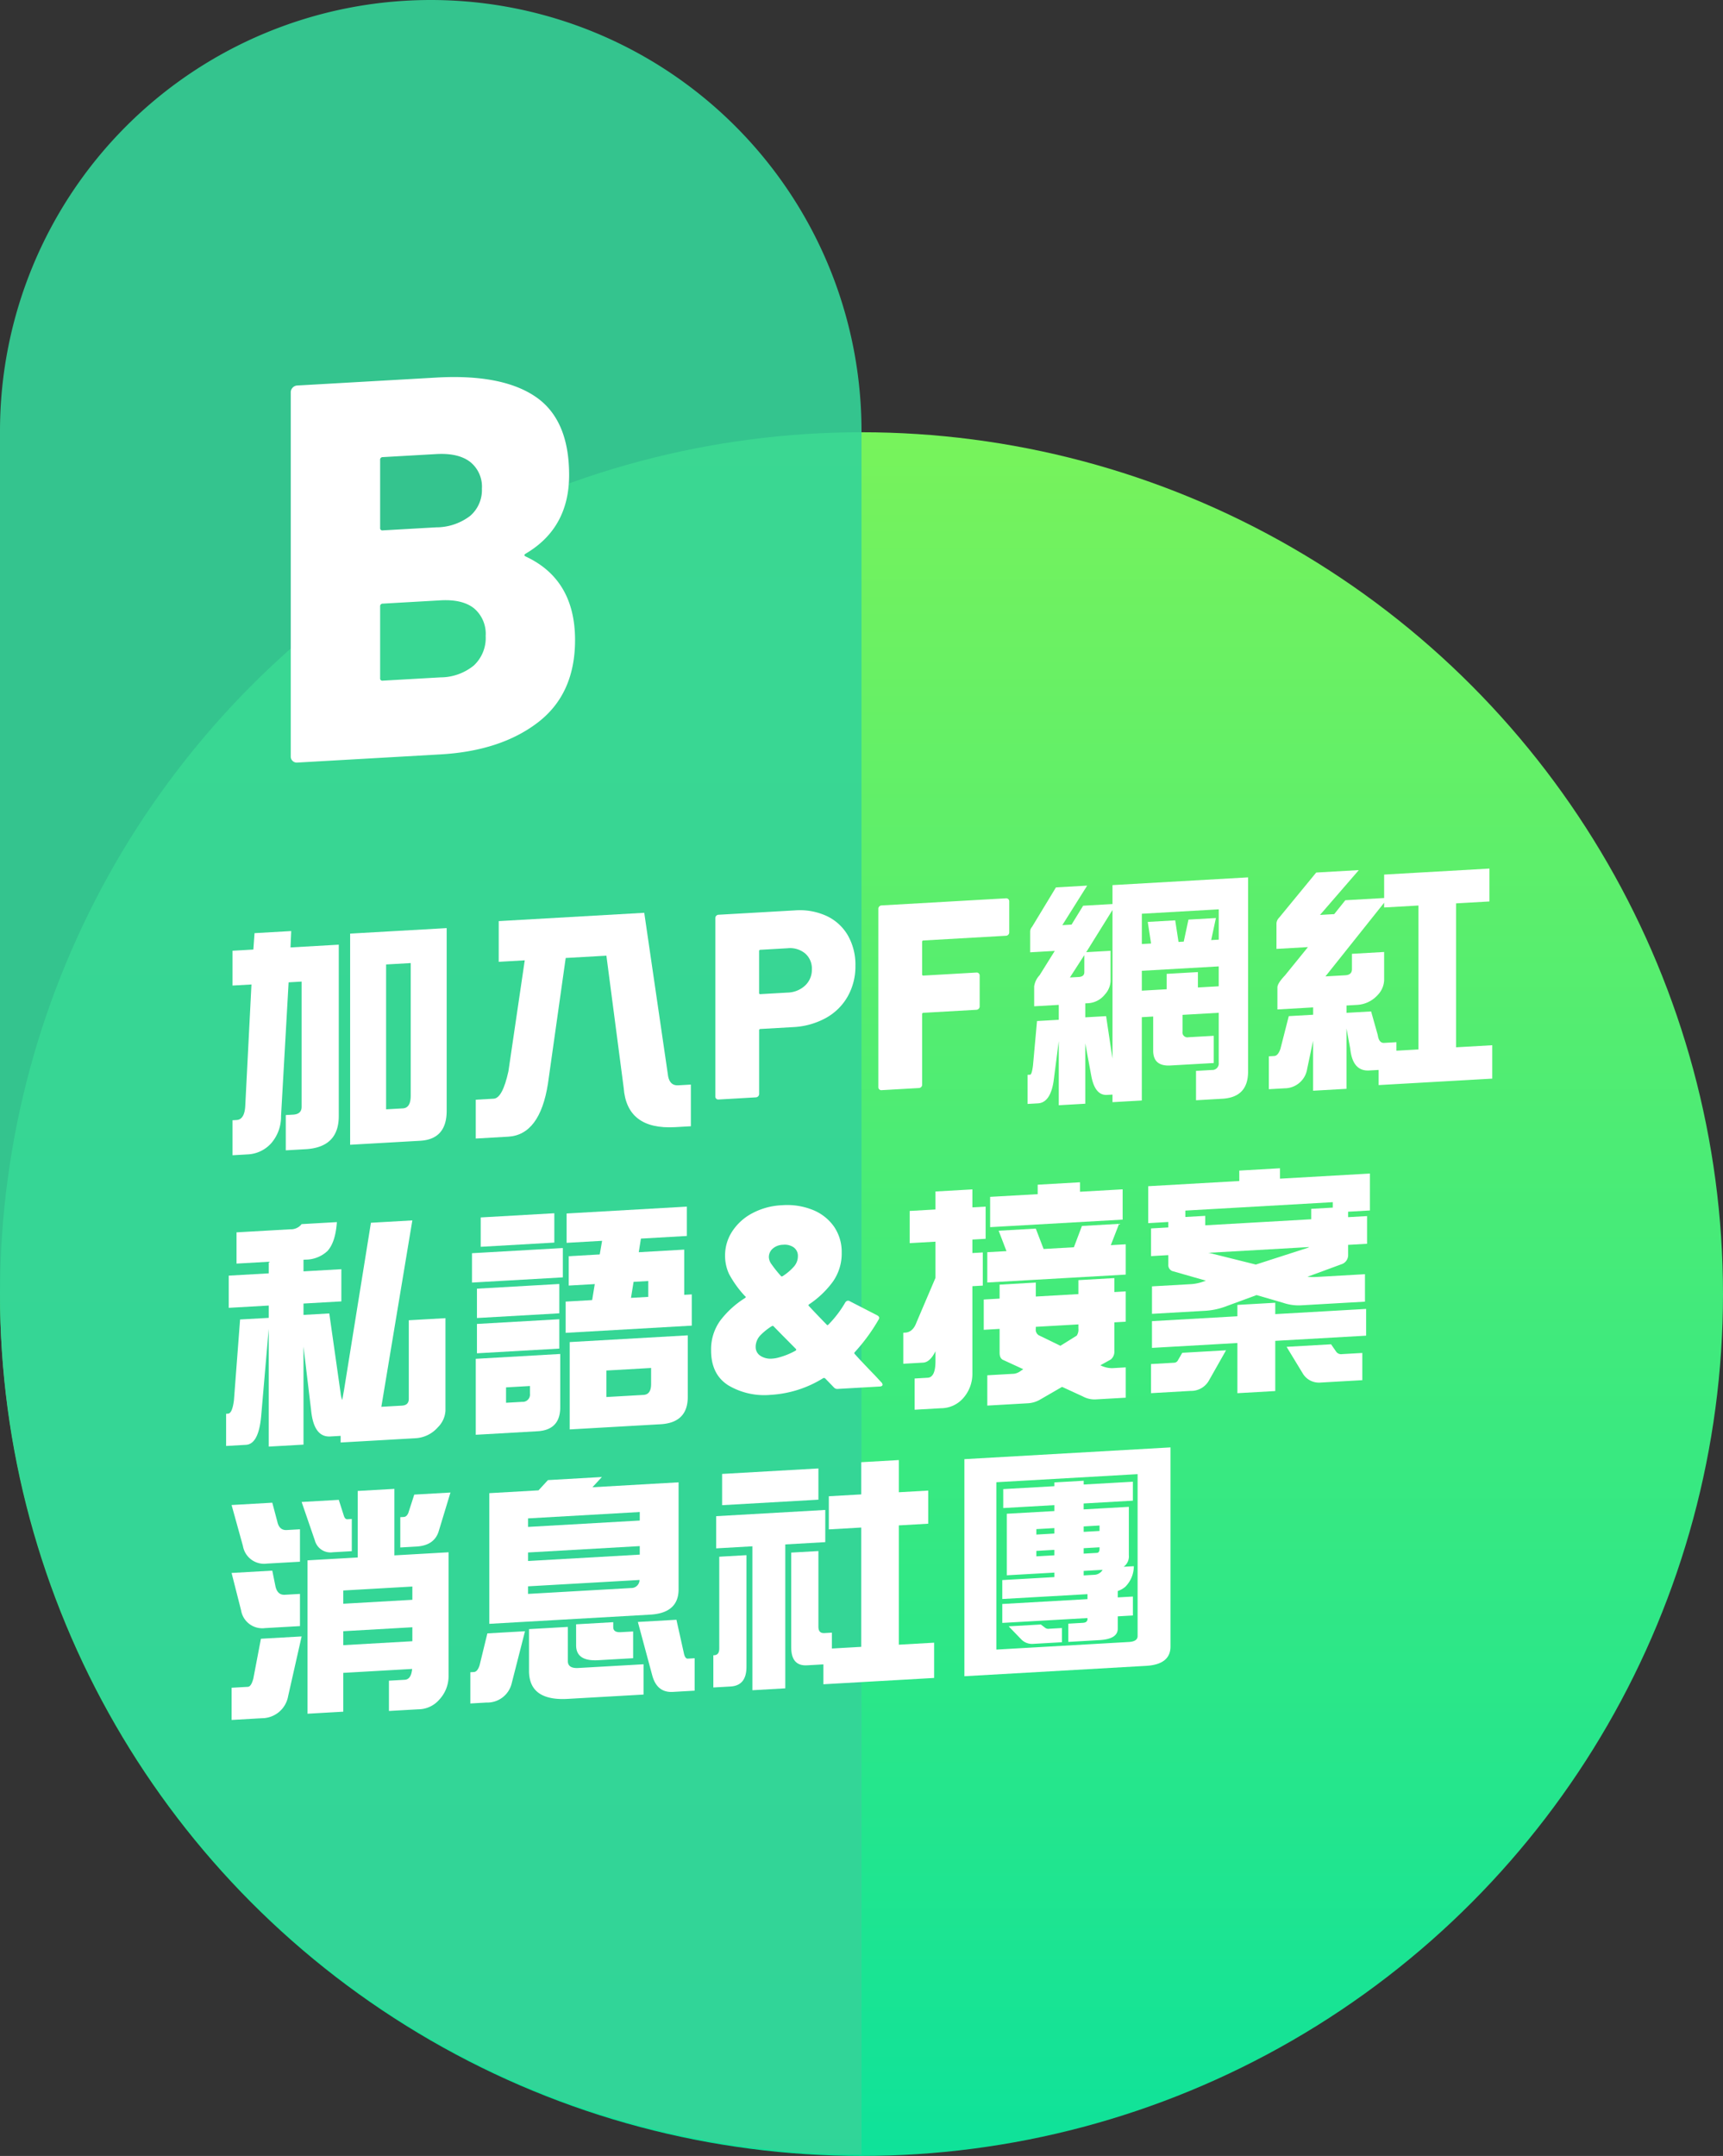 <svg xmlns="http://www.w3.org/2000/svg" xmlns:xlink="http://www.w3.org/1999/xlink" width="320" height="400.247" viewBox="0 0 320 400.247">
  <rect x="0" y="0" width="320" height="400.247" fill="#333333" stroke="none"/>
  <defs>
    <linearGradient id="linear-gradient" x1="0.5" x2="0.5" y2="1" gradientUnits="objectBoundingBox">
      <stop offset="0" stop-color="#78f35b"/>
      <stop offset="1" stop-color="#0ee29a"/>
    </linearGradient>
  </defs>
  <g id="feature2" transform="translate(-320 -1520)">
    <circle id="Ellipse_3" data-name="Ellipse 3" cx="160" cy="160" r="160" transform="translate(320 1600.247)" fill="url(#linear-gradient)"/>
    <path id="Path_24" data-name="Path 24" d="M80,18A80,80,0,0,0,0,98V257.971a160,160,0,0,0,160,160V98A80,80,0,0,0,80,18Z" transform="translate(320 1502)" fill="#35d498" opacity="0.9"/>
    <g id="Group_12" data-name="Group 12" transform="translate(1720.279 2647.881)">
      <path id="Path_35" data-name="Path 35" d="M-1302.579-1024.536q9.1,4.28,9.1,15.48,0,10-6.9,15.293t-18.1,5.934l-26.6,1.518a1.09,1.09,0,0,1-.85-.3,1.088,1.088,0,0,1-.35-.83v-67.6a1.227,1.227,0,0,1,.35-.871,1.231,1.231,0,0,1,.85-.4l25.8-1.472q12.2-.7,18.45,3.546t6.25,14.544q0,9.8-8,14.556Q-1303.179-1024.8-1302.579-1024.536Zm-27.1-17.953v12.6a.414.414,0,0,0,.5.471l9.9-.564a10.4,10.4,0,0,0,6.3-2.111,6.323,6.323,0,0,0,2.2-5.075,5.866,5.866,0,0,0-2.2-4.974q-2.2-1.676-6.3-1.44l-9.9.564A.472.472,0,0,0-1329.679-1042.489Zm17.4,38.156a6.983,6.983,0,0,0,2.2-5.476,6.189,6.189,0,0,0-2.15-5.127q-2.152-1.725-6.25-1.493l-10.7.611a.471.471,0,0,0-.5.529v13.3a.413.413,0,0,0,.5.47l10.7-.61A9.842,9.842,0,0,0-1312.279-1004.333Z" fill="#fff"/>
    </g>
    <g id="Group_185" data-name="Group 185" transform="translate(812.432 3036.825)">
      <path id="Path_367" data-name="Path 367" d="M-449.245-1340.322l3.867-.221.22-3.045,6.811-.389-.131,3.041,8.965-.512v31.816q0,5.8-6.153,6.153l-3.691.21v-6.548l1.362-.077q1.582-.091,1.582-1.454v-23.247l-2.417.139-1.406,24.821a7.5,7.5,0,0,1-1.846,5.072,6.238,6.238,0,0,1-4.307,2.046l-2.856.164v-6.5l.747-.042q1.537-.088,1.626-2.819l1.142-22.344-3.515.2Zm21.841-3.18,17.929-1.023v33.925q0,5.274-4.921,5.555l-13.008.742Zm9.8,32.443q1.452-.083,1.451-2.368v-24.609l-4.57.261v26.894Z" fill="#fff"/>
      <path id="Path_368" data-name="Path 368" d="M-399.807-1345.824l27.027-1.543,4.439,30.377q.351,1.737,1.845,1.652l2.374-.136v7.735l-2.9.166q-9.009.515-9.58-7.32l-3.208-24.514-7.559.431-3.3,23.348q-1.494,9.489-7.383,9.825l-6.02.344v-7.207l3.339-.19q1.626-.094,2.725-5.078l3.033-20.608-4.835.276Z" fill="#fff"/>
      <path id="Path_369" data-name="Path 369" d="M-338.93-1346.784a8.92,8.92,0,0,1,3.969,3.62,10.966,10.966,0,0,1,1.4,5.629,11.329,11.329,0,0,1-1.445,5.717,10.472,10.472,0,0,1-4.092,4.007,14.048,14.048,0,0,1-6.124,1.672l-5.978.341a.232.232,0,0,0-.246.259v11.81a.591.591,0,0,1-.171.425.6.6,0,0,1-.417.2l-6.957.4a.539.539,0,0,1-.417-.148.531.531,0,0,1-.171-.407v-33.124a.6.6,0,0,1,.171-.426.605.605,0,0,1,.417-.195l14.16-.808A11.947,11.947,0,0,1-338.93-1346.784Zm-3.969,12.917a4,4,0,0,0,1.249-3.011,3.685,3.685,0,0,0-1.249-2.942,4.4,4.4,0,0,0-3.258-.966l-5.047.288a.232.232,0,0,0-.246.26v7.741a.2.2,0,0,0,.246.23l5.047-.287A4.938,4.938,0,0,0-342.9-1333.867Z" fill="#fff"/>
      <path id="Path_370" data-name="Path 370" d="M-305.169-1343.3a.59.59,0,0,1-.416.195l-15.337.876a.23.23,0,0,0-.245.259v6.027a.2.2,0,0,0,.245.231l9.849-.562a.538.538,0,0,1,.416.148.535.535,0,0,1,.172.406v5.734a.6.6,0,0,1-.172.425.6.6,0,0,1-.416.2l-9.849.562a.231.231,0,0,0-.245.259v13.083a.6.6,0,0,1-.172.426.6.6,0,0,1-.416.195l-6.958.4a.53.53,0,0,1-.417-.149.527.527,0,0,1-.171-.406v-33.124a.6.6,0,0,1,.171-.427.609.609,0,0,1,.417-.194l23.128-1.321a.544.544,0,0,1,.416.148.538.538,0,0,1,.172.407v5.782A.6.6,0,0,1-305.169-1343.3Z" fill="#fff"/>
      <path id="Path_371" data-name="Path 371" d="M-296.32-1352.082l5.8-.331-4.615,7.339,1.714-.1,2.153-3.506,5.45-.311v-3.516l25.181-1.437v36.079q0,4.746-4.79,5.019l-4.878.28v-5.45l2.944-.169a1.2,1.2,0,0,0,1.274-1.346v-9.273l-6.723.384v3.12a.913.913,0,0,0,1.1,1.036l4.7-.268v5.053l-8.042.459q-3.209.185-3.208-2.761v-6.328l-2.11.121v15.468l-5.449.311v-1.406l-1.011.057q-2.2.126-2.9-3.393l-1.142-6.176v11.206l-4.922.281v-11.909l-.966,7.483q-.617,3.945-2.9,4.076l-1.933.11v-5.405l.483-.027q.307-.018.527-1.7l.747-8.26,4.043-.231v-2.768l-4.57.26v-3.691a3.819,3.819,0,0,1,1.01-2.079l2.813-4.511-4.57.261v-3.867a1.315,1.315,0,0,1,.352-.856Zm4.219,16.634q1.055-.06,1.054-.9v-3.164l-2.68,4.152Zm6.284,15.374v-27.818l-4.878,7.837,4.526-.257v5.625a3.978,3.978,0,0,1-1.054,2.476,4.259,4.259,0,0,1-3.121,1.629l-.527.029v2.593l3.867-.221,1.187,7.887Zm5.449-21.492,1.714-.1-.615-4.008,5.1-.291.616,4.009.967-.056.878-4.092,5.1-.291-.88,4.092,1.406-.08v-5.625l-14.282.816Zm0,8.657,4.614-.264v-2.856l5.8-.331v2.856l3.867-.221v-3.691l-14.282.815Z" fill="#fff"/>
      <path id="Path_372" data-name="Path 372" d="M-253.077-1328.183l4.526-.258v-1.363l-6.636.379v-4.087q0-.747,1.406-2.233l4.263-5.253-5.845.333v-4.746a1.635,1.635,0,0,1,.484-1.038l6.9-8.392,7.91-.451-7.207,8.321,2.637-.15,2.066-2.579,7.207-.411v-4.351l19.555-1.116v6.108l-6.2.354v26.719l6.724-.384v6.2l-21.1,1.2v-2.812l-1.757.1q-3.076.174-3.515-4.018l-.7-3.783v11.206l-6.2.353v-9.272l-1.1,5.2a4.245,4.245,0,0,1-4.175,3.622l-2.944.168v-6.109l1.011-.057q.7-.04,1.142-1.339Zm19.994,6.417,4.088-.233v-26.719l-6.372.365v-.879l-10.9,13.673,3.692-.21q1.229-.07,1.23-1.125v-2.857l5.977-.341v5.274a4.2,4.2,0,0,1-1.231,2.751,5.532,5.532,0,0,1-3.823,1.8l-1.934.111v1.362l4.571-.261,1.23,4.369q.219,1.524,1.187,1.47l2.284-.131Z" fill="#fff"/>
      <path id="Path_373" data-name="Path 373" d="M-436.413-1289.57l6.548-.373q-.264,3.75-1.758,5.373a5.981,5.981,0,0,1-4.043,1.593l-.4.023v2.153l7.031-.4v5.976l-7.031.4v2.109l4.79-.273,2.109,14.82a4.044,4.044,0,0,0,.308,1.257q.131-.843.307-1.775l5.01-31.135,7.69-.44-5.756,34.607,3.823-.219q1.273-.072,1.275-1.259v-14.59l6.811-.388v17.182a4.7,4.7,0,0,1-1.406,3.069,5.947,5.947,0,0,1-4.219,2.042l-13.843.79v-1.231l-1.934.111q-3.076.175-3.559-4.938l-1.406-11.741v18.193l-6.461.368v-21.84l-1.406,16.252q-.484,5.125-2.812,5.258l-3.692.211v-5.976l.352-.021q.79-.045,1.1-2.479l1.142-15.007,5.317-.3v-2.285l-7.426.424v-5.977l7.426-.424v-2.153l-5.976.342v-5.8l9.975-.569A2.526,2.526,0,0,0-436.413-1289.57Z" fill="#fff"/>
      <path id="Path_374" data-name="Path 374" d="M-387.9-1285.132v5.449l-16.875.963v-5.449Zm-16.172,20.567,15.689-.9v9.888q0,4.218-4.219,4.46l-11.47.654Zm15.513-13.894v5.449l-15.293.873v-5.449Zm0,6.548v5.449l-15.293.873v-5.449Zm-.923-19.679v5.449l-13.668.781v-5.45Zm-5.977,35.015a1.347,1.347,0,0,0,1.451-1.489v-1.451l-4.439.253v2.857Zm30.586-36.243v5.449l-8.525.486-.4,2.528,8.438-.482v8.394l1.406-.08v5.8l-23.423,1.337v-5.8l4.922-.282.484-2.971-4.834.276v-5.449l5.756-.329.44-2.53-6.592.376v-5.449Zm-21.753,25.147,21.929-1.251v11.426q0,4.789-5.054,5.078l-16.875.963Zm13.711,9.809q1.407-.081,1.407-2.014v-2.988l-8.306.473v4.922Zm-2.329-18.017,3.208-.182v-2.945l-2.724.155Z" fill="#fff"/>
      <path id="Path_375" data-name="Path 375" d="M-328.517-1259.793q0,.344-.539.373l-7.742.442a.855.855,0,0,1-.735-.251l-1.666-1.719a.368.368,0,0,0-.343-.03,20.652,20.652,0,0,1-9.7,3.1,13.1,13.1,0,0,1-7.914-1.754q-3.209-2.022-3.21-6.479a9.092,9.092,0,0,1,1.691-5.536,17.271,17.271,0,0,1,4.581-4.182c.2-.141.213-.257.049-.345a19.561,19.561,0,0,1-2.988-4.142,8.013,8.013,0,0,1-.736-3.437,8.091,8.091,0,0,1,1.324-4.461,10.014,10.014,0,0,1,3.724-3.373,12.92,12.92,0,0,1,5.536-1.492,12.738,12.738,0,0,1,5.709.875,8.811,8.811,0,0,1,3.945,3.107,8.3,8.3,0,0,1,1.421,4.842,9.034,9.034,0,0,1-1.617,5.336,17.317,17.317,0,0,1-4.41,4.221q-.246.161-.049.346,1.027,1.116,3.283,3.439c.1.125.212.118.343-.02a20.368,20.368,0,0,0,3.086-4.047.737.737,0,0,1,.368-.339.529.529,0,0,1,.466.047l5.145,2.645c.359.209.441.465.245.771a34.3,34.3,0,0,1-4.459,6.085q-.147.156.048.339,1.03,1.169,3.774,4c.261.279.489.528.686.744s.359.389.49.511A.963.963,0,0,1-328.517-1259.793Zm-16.171-6.28q.244-.162.05-.346l-2.157-2.181q-.195-.185-1.959-1.995c-.066-.094-.18-.1-.343-.029a11.4,11.4,0,0,0-2.059,1.637,3.166,3.166,0,0,0-.882,1.667,2.413,2.413,0,0,0-.048.542,1.919,1.919,0,0,0,.857,1.641,3.4,3.4,0,0,0,2.229.534,5.564,5.564,0,0,0,1.225-.216A13.538,13.538,0,0,0-344.688-1266.073Zm-4.238-18.943a2.076,2.076,0,0,0-.711,1.585,2.306,2.306,0,0,0,.417,1.2,22.513,22.513,0,0,0,1.789,2.25q.1.19.343.079a9.9,9.9,0,0,0,2.106-1.786,2.9,2.9,0,0,0,.736-1.905,1.936,1.936,0,0,0-.76-1.647,2.939,2.939,0,0,0-1.984-.5A3.023,3.023,0,0,0-348.926-1285.016Z" fill="#fff"/>
      <path id="Path_376" data-name="Path 376" d="M-309.378-1292.821v5.976l-2.46.141v2.505l1.933-.111v6.153l-1.933.11v16.128a6.79,6.79,0,0,1-1.758,4.715,5.494,5.494,0,0,1-4.088,1.814l-4.878.28v-5.8l2.417-.139q1.45-.081,1.451-3.07v-1.846q-1.012,2.035-2.286,2.108l-3.691.211v-5.757l.352-.021q1.449-.081,2.109-1.922l3.516-8.242v-6.724l-4.79.273v-5.977l4.79-.273v-3.34l6.856-.39v3.339Zm2.593,14.486,6.724-.384v2.593l7.91-.452v-2.593l6.68-.381v2.593l2.109-.12v5.625l-2.109.12v5.317a1.884,1.884,0,0,1-.66,1.576l-1.933,1.077a4.765,4.765,0,0,0,2.2.534l2.505-.143v5.625l-5.625.321a4.583,4.583,0,0,1-2.373-.568l-3.824-1.759-4.218,2.438a5.144,5.144,0,0,1-2.241.611l-7.427.424v-5.625l4.965-.283a2.64,2.64,0,0,0,1.275-.557l.439-.288-3.647-1.681q-.748-.266-.747-1.364v-4.439l-2.944.169v-5.625l2.944-.169Zm-.176-10.01,6.9-.393,1.45,3.784,5.625-.321,1.494-3.953,6.9-.393-1.538,3.954,2.769-.157v5.625l-25.708,1.467v-5.625l3.56-.2Zm7.251-8.544,7.866-.449v1.758l7.911-.451v5.625l-24.61,1.4v-5.625l8.833-.5Zm7.559,25.936-7.91.452v.352a1.23,1.23,0,0,0,.527,1.2l4.043,1.966,3.032-1.887a2.035,2.035,0,0,0,.308-1.336Z" fill="#fff"/>
      <path id="Path_377" data-name="Path 377" d="M-262.268-1299.509l7.558-.431v1.933l16.7-.953v6.856l-4.043.23v1.011l3.515-.2v5.141l-3.515.2v1.934a1.783,1.783,0,0,1-1.055,1.6l-6.5,2.392a10.018,10.018,0,0,0,1.582.042l9.1-.519v5.1l-11.909.68a8.9,8.9,0,0,1-3.3-.471l-4.923-1.433-5.932,2.184a13.146,13.146,0,0,1-3.779.743l-9.712.555v-5.1l7.382-.421a8.691,8.691,0,0,0,2.462-.581l.176-.053-6.021-1.722a1.184,1.184,0,0,1-.967-1.264v-1.757l-3.208.183v-5.141l3.208-.184v-1.011l-3.736.214v-6.855l16.92-.966Zm-10.591,33.827,8.13-.463-3.164,5.585a3.772,3.772,0,0,1-3.384,1.951l-7.383.422v-5.406l4.262-.243a.825.825,0,0,0,.748-.482Zm34.146-8.145v4.966l-16.875.963v9.316l-7.032.4v-9.316l-15.864.906v-4.966l15.864-.906v-2.109l7.032-.4v2.11Zm-29.883-15.521,19.687-1.124v-1.933l4-.229v-1.01l-27.378,1.562v1.187l3.692-.21Zm9.4,7.286,9.756-3.15a.563.563,0,0,0,.132-.1l-18.721,1.069a.689.689,0,0,0,.22.031Zm5.713,15.274,8.262-.472.966,1.4a1.139,1.139,0,0,0,1.1.421l3.734-.214v5.054l-7.91.452a3.49,3.49,0,0,1-3.076-1.583Z" fill="#fff"/>
      <path id="Path_378" data-name="Path 378" d="M-449.421-1237.422l7.559-.431.922,3.463q.353,1.694,1.758,1.614l2.461-.141v6.021l-6.152.351a3.977,3.977,0,0,1-4.439-3.263Zm0,12.612,7.559-.43.571,2.823q.351,1.738,1.758,1.658l2.812-.161v5.977l-6.5.371a3.986,3.986,0,0,1-4.438-3.306Zm5.449,12.214,7.559-.431-2.505,11.086a4.956,4.956,0,0,1-4.878,4.1l-5.625.321v-5.977l3.032-.173q.615-.035,1.011-1.552Zm7.559-25.392,6.9-.394.966,3.022q.219.6.616.58l.835-.048v5.976l-3.516.2a3,3,0,0,1-3.34-2.183Zm10.415-2.044,6.812-.39v12.349l10.063-.574v22.851a6.379,6.379,0,0,1-1.714,4.492,5.173,5.173,0,0,1-3.911,1.806l-5.449.312v-5.625l2.944-.168q1.186-.069,1.363-2.012l-12.789.729v7.207l-6.636.379v-28.476l9.317-.532Zm-2.681,20.938,12.832-.732v-2.461l-12.832.732Zm0,7.691,12.832-.733v-2.592l-12.832.732Zm13.184-27.954,6.724-.384-2.2,7.244q-.836,2.6-4.13,2.785l-2.989.17v-5.625l.66-.037q.527-.031.835-.751Z" fill="#fff"/>
      <path id="Path_379" data-name="Path 379" d="M-401.916-1213.59l6.988-.4-2.461,9.633a4.654,4.654,0,0,1-4.7,3.607l-2.989.171v-5.8l.659-.037q.66-.037,1.055-1.247Zm11.25-28.459,10.019-.572-1.757,1.9,16-.913v19.863q0,4.4-5.273,4.7l-29.883,1.706v-24.258l9.141-.522Zm-3.691,8.692,20.742-1.184v-1.582l-20.742,1.184Zm0,6.328,20.742-1.184v-1.582l-20.742,1.184Zm19.16,5.015a1.508,1.508,0,0,0,1.538-1.494l-20.7,1.181v1.406Zm-18.985,7.631,7.208-.411v6.328q0,1.407,1.933,1.3l12.129-.692v5.625l-14.062.8q-7.209.413-7.208-5.213Zm8.745-.894,6.9-.394v.923q0,1.011,1.407.931l2.285-.131v4.966l-6.5.371q-4.088.232-4.088-2.755Zm11.471-.435,7.163-.409,1.362,6.118q.219,1.131.747,1.1l1.274-.074v6.021l-4.043.231q-2.944.168-3.823-3.034Z" fill="#fff"/>
      <path id="Path_380" data-name="Path 380" d="M-358.849-1227.825l5.053-.288v20.742q0,3.471-2.944,3.64l-3.208.182v-5.976l.176-.01q.922-.052.923-1.239Zm19.688-8.682v5.977l-7.427.424v26.718l-6.108.349v-26.719l-6.725.384v-5.977Zm-1.275-7.706v5.8l-17.886,1.02v-5.8Zm-5.053,15.625,5.053-.288v14.063q0,1.23,1.1,1.168l1.407-.081v2.945l5.449-.312v-22.148l-6.021.344v-6.153l6.021-.344v-5.976l6.987-.4v5.977l5.45-.311v6.152l-5.45.311v22.149l6.548-.374v6.548l-20.566,1.173v-3.691l-3.033.173q-2.945.168-2.943-3.348Z" fill="#fff"/>
      <path id="Path_381" data-name="Path 381" d="M-313.321-1245.936l38.277-2.184v36.957q0,3.34-4.527,3.6l-33.75,1.925Zm30.542,33.941q1.626-.094,1.626-1.1v-30.058l-26.235,1.5v31.069Zm.747-29.75v3.516l-9.14.521v1.1l8.393-.479v8.965a2.381,2.381,0,0,1-.967,2.164l1.89-.107a5.435,5.435,0,0,1-1.583,3.825,4.254,4.254,0,0,1-1.4.783v1.187l2.812-.161v3.516l-2.812.16v2.285q0,1.933-3.384,2.127l-5.8.331v-3.383l2.681-.154q.879-.049.879-.709v-.176l-15.821.9v-3.516l15.821-.9v-.923l-15.821.9v-3.515l9.668-.552v-.835l-8.833.5v-11.426l8.833-.5v-1.1l-9.492.541v-3.516l9.492-.541v-.7l5.45-.312v.7ZM-305.1-1214.9l5.977-.341.747.572a1.007,1.007,0,0,0,.835.216l2.33-.133v2.637l-5.274.3a2.8,2.8,0,0,1-2.241-.794Zm5.142-17.037,3.34-.19v-1.011l-3.34.191Zm3.34,3.853v-1.011l-3.34.191v1.01Zm5.45-5.365v1.01l2.944-.168v-1.01Zm2.46,4.913q.483-.029.484-.775v-.263l-2.944.168v1.01Zm-2.46,4.183,1.933-.11a1.868,1.868,0,0,0,1.582-.925l-3.515.2Z" fill="#fff"/>
    </g>
  </g>
</svg>
